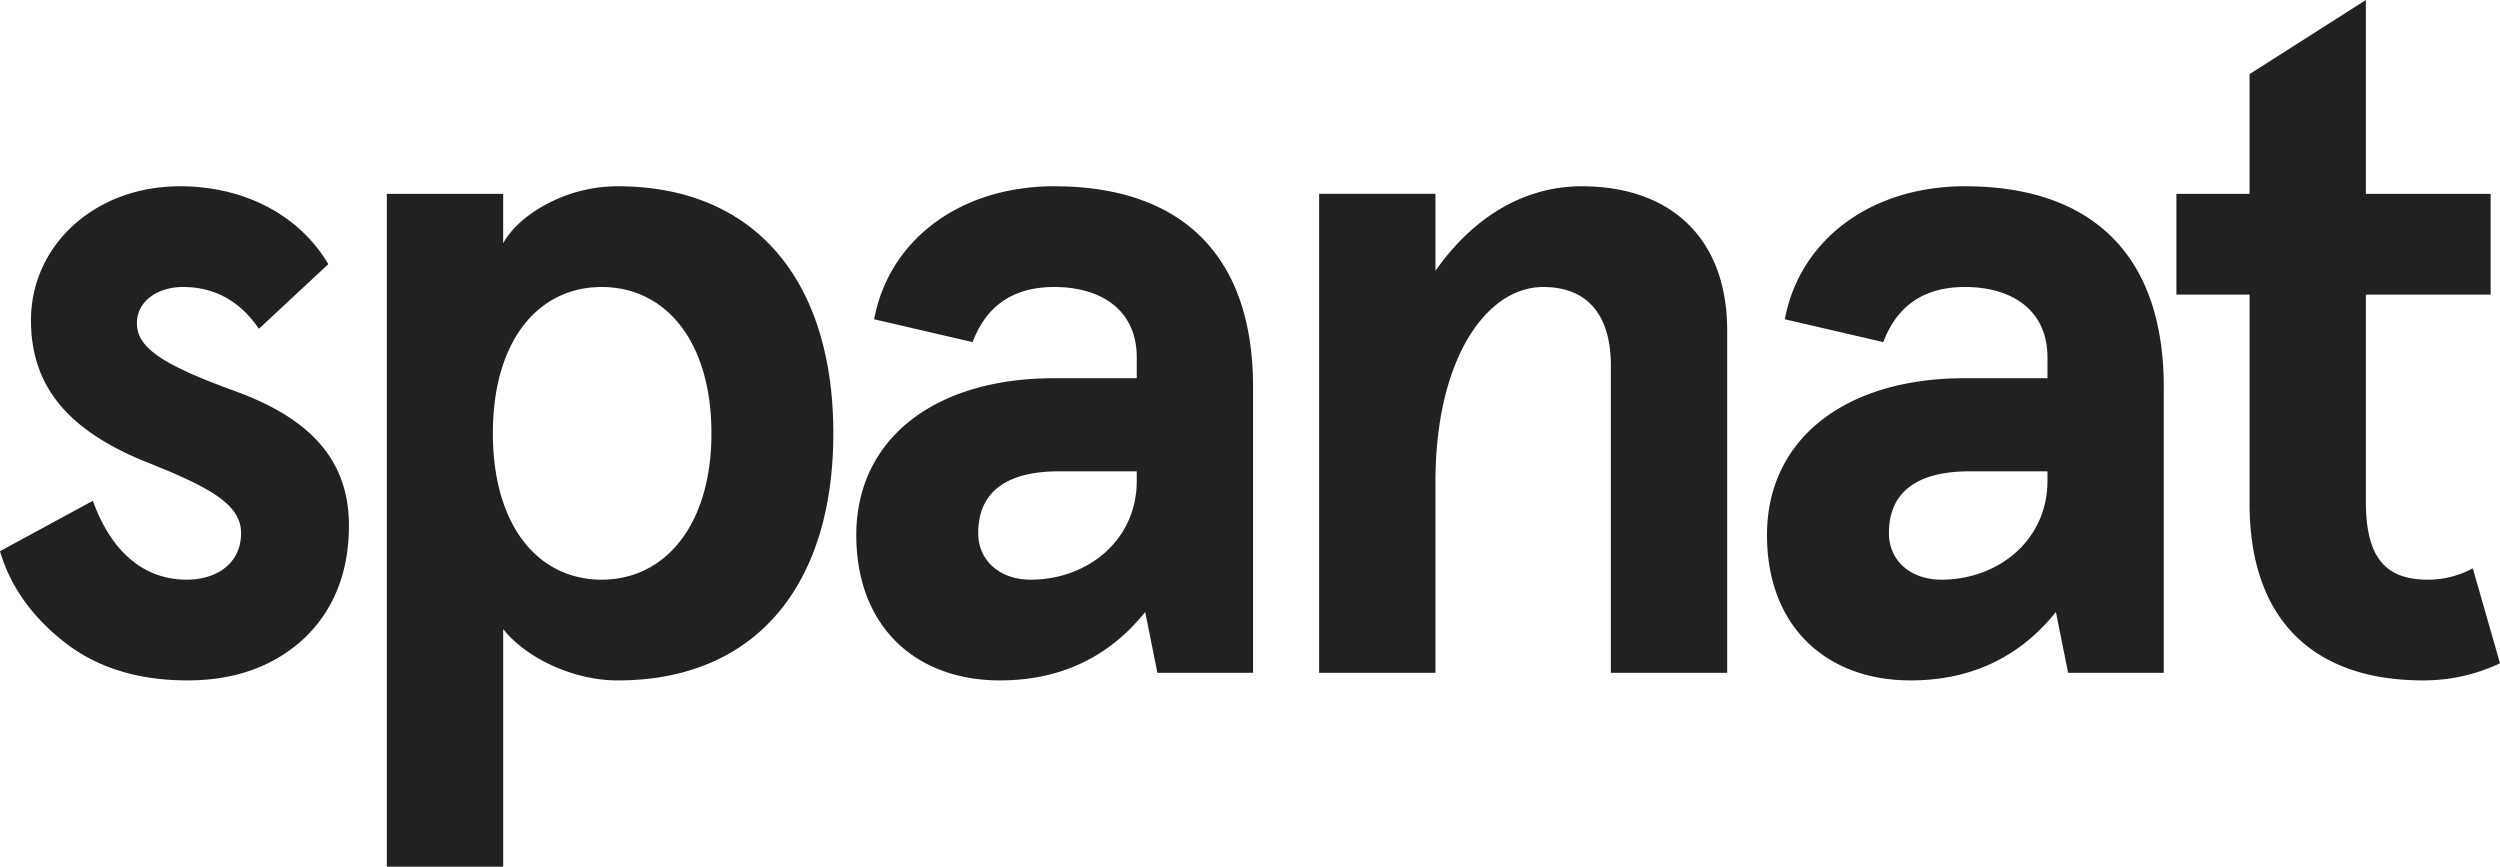 <svg height="26" width="75" xmlns="http://www.w3.org/2000/svg"><path d="M5.628 20.412c1.435 0 2.589-.427 3.49-1.254.9-.855 1.35-1.996 1.35-3.393 0-2.024-1.238-3.25-3.461-4.048-2.28-.827-2.899-1.34-2.899-2.024 0-.656.62-1.083 1.38-1.083.956 0 1.716.427 2.279 1.254l2.082-1.939c-.872-1.482-2.533-2.337-4.446-2.337-2.589 0-4.474 1.796-4.474 4.02 0 2.08 1.238 3.335 3.376 4.219 1.942.77 2.927 1.283 2.927 2.166 0 .913-.732 1.397-1.632 1.397-1.323 0-2.28-.883-2.814-2.366L0 16.535c.31 1.055.957 1.967 1.942 2.737s2.223 1.14 3.686 1.14zM15.096 26v-7.127c.647.827 2.054 1.54 3.433 1.54C22.694 20.412 25 17.532 25 13s-2.307-7.412-6.472-7.412c-1.604 0-2.983.883-3.433 1.71V5.816h-3.49V26zm2.954-8.61c-1.913 0-3.264-1.625-3.264-4.39s1.35-4.39 3.264-4.39 3.293 1.625 3.293 4.39c0 2.737-1.38 4.39-3.293 4.39zm11.944 3.022c1.801 0 3.265-.684 4.362-2.052l.366 1.824h2.87v-8.58c0-3.964-2.167-6.016-5.965-6.016-2.815 0-4.953 1.596-5.403 3.99l2.954.685c.422-1.112 1.238-1.653 2.449-1.653 1.435 0 2.476.712 2.476 2.11v.626h-2.476c-3.63 0-5.938 1.854-5.938 4.704 0 2.766 1.8 4.362 4.305 4.362zm.929-3.022c-.929 0-1.576-.57-1.576-1.397 0-1.254.872-1.853 2.42-1.853h2.336v.285c0 1.796-1.492 2.965-3.18 2.965zm12.141 2.794v-5.73c0-3.678 1.52-5.844 3.236-5.844 1.238 0 2.026.74 2.026 2.366v9.208h3.49V9.921c0-2.822-1.745-4.333-4.362-4.333-1.773 0-3.293.969-4.39 2.537v-2.31h-3.49v14.37zm14.251.228c1.801 0 3.265-.684 4.362-2.052l.366 1.824h2.87v-8.58c0-3.964-2.167-6.016-5.965-6.016-2.814 0-4.953 1.596-5.403 3.99l2.954.685c.422-1.112 1.239-1.653 2.449-1.653 1.435 0 2.476.712 2.476 2.11v.626h-2.476c-3.63 0-5.938 1.854-5.938 4.704 0 2.766 1.8 4.362 4.305 4.362zm.929-3.022c-.929 0-1.576-.57-1.576-1.397 0-1.254.873-1.853 2.42-1.853h2.336v.285c0 1.796-1.492 2.965-3.18 2.965zm14.449 3.022c.816 0 1.575-.17 2.307-.513l-.816-2.85a2.799 2.799 0 01-1.35.341c-1.239 0-1.858-.627-1.858-2.337V8.838h3.743V5.816h-3.743V0l-3.49 2.224v3.592h-2.194v3.022h2.195v6.272c0 3.506 1.941 5.302 5.206 5.302z" fill="#212121"/></svg>